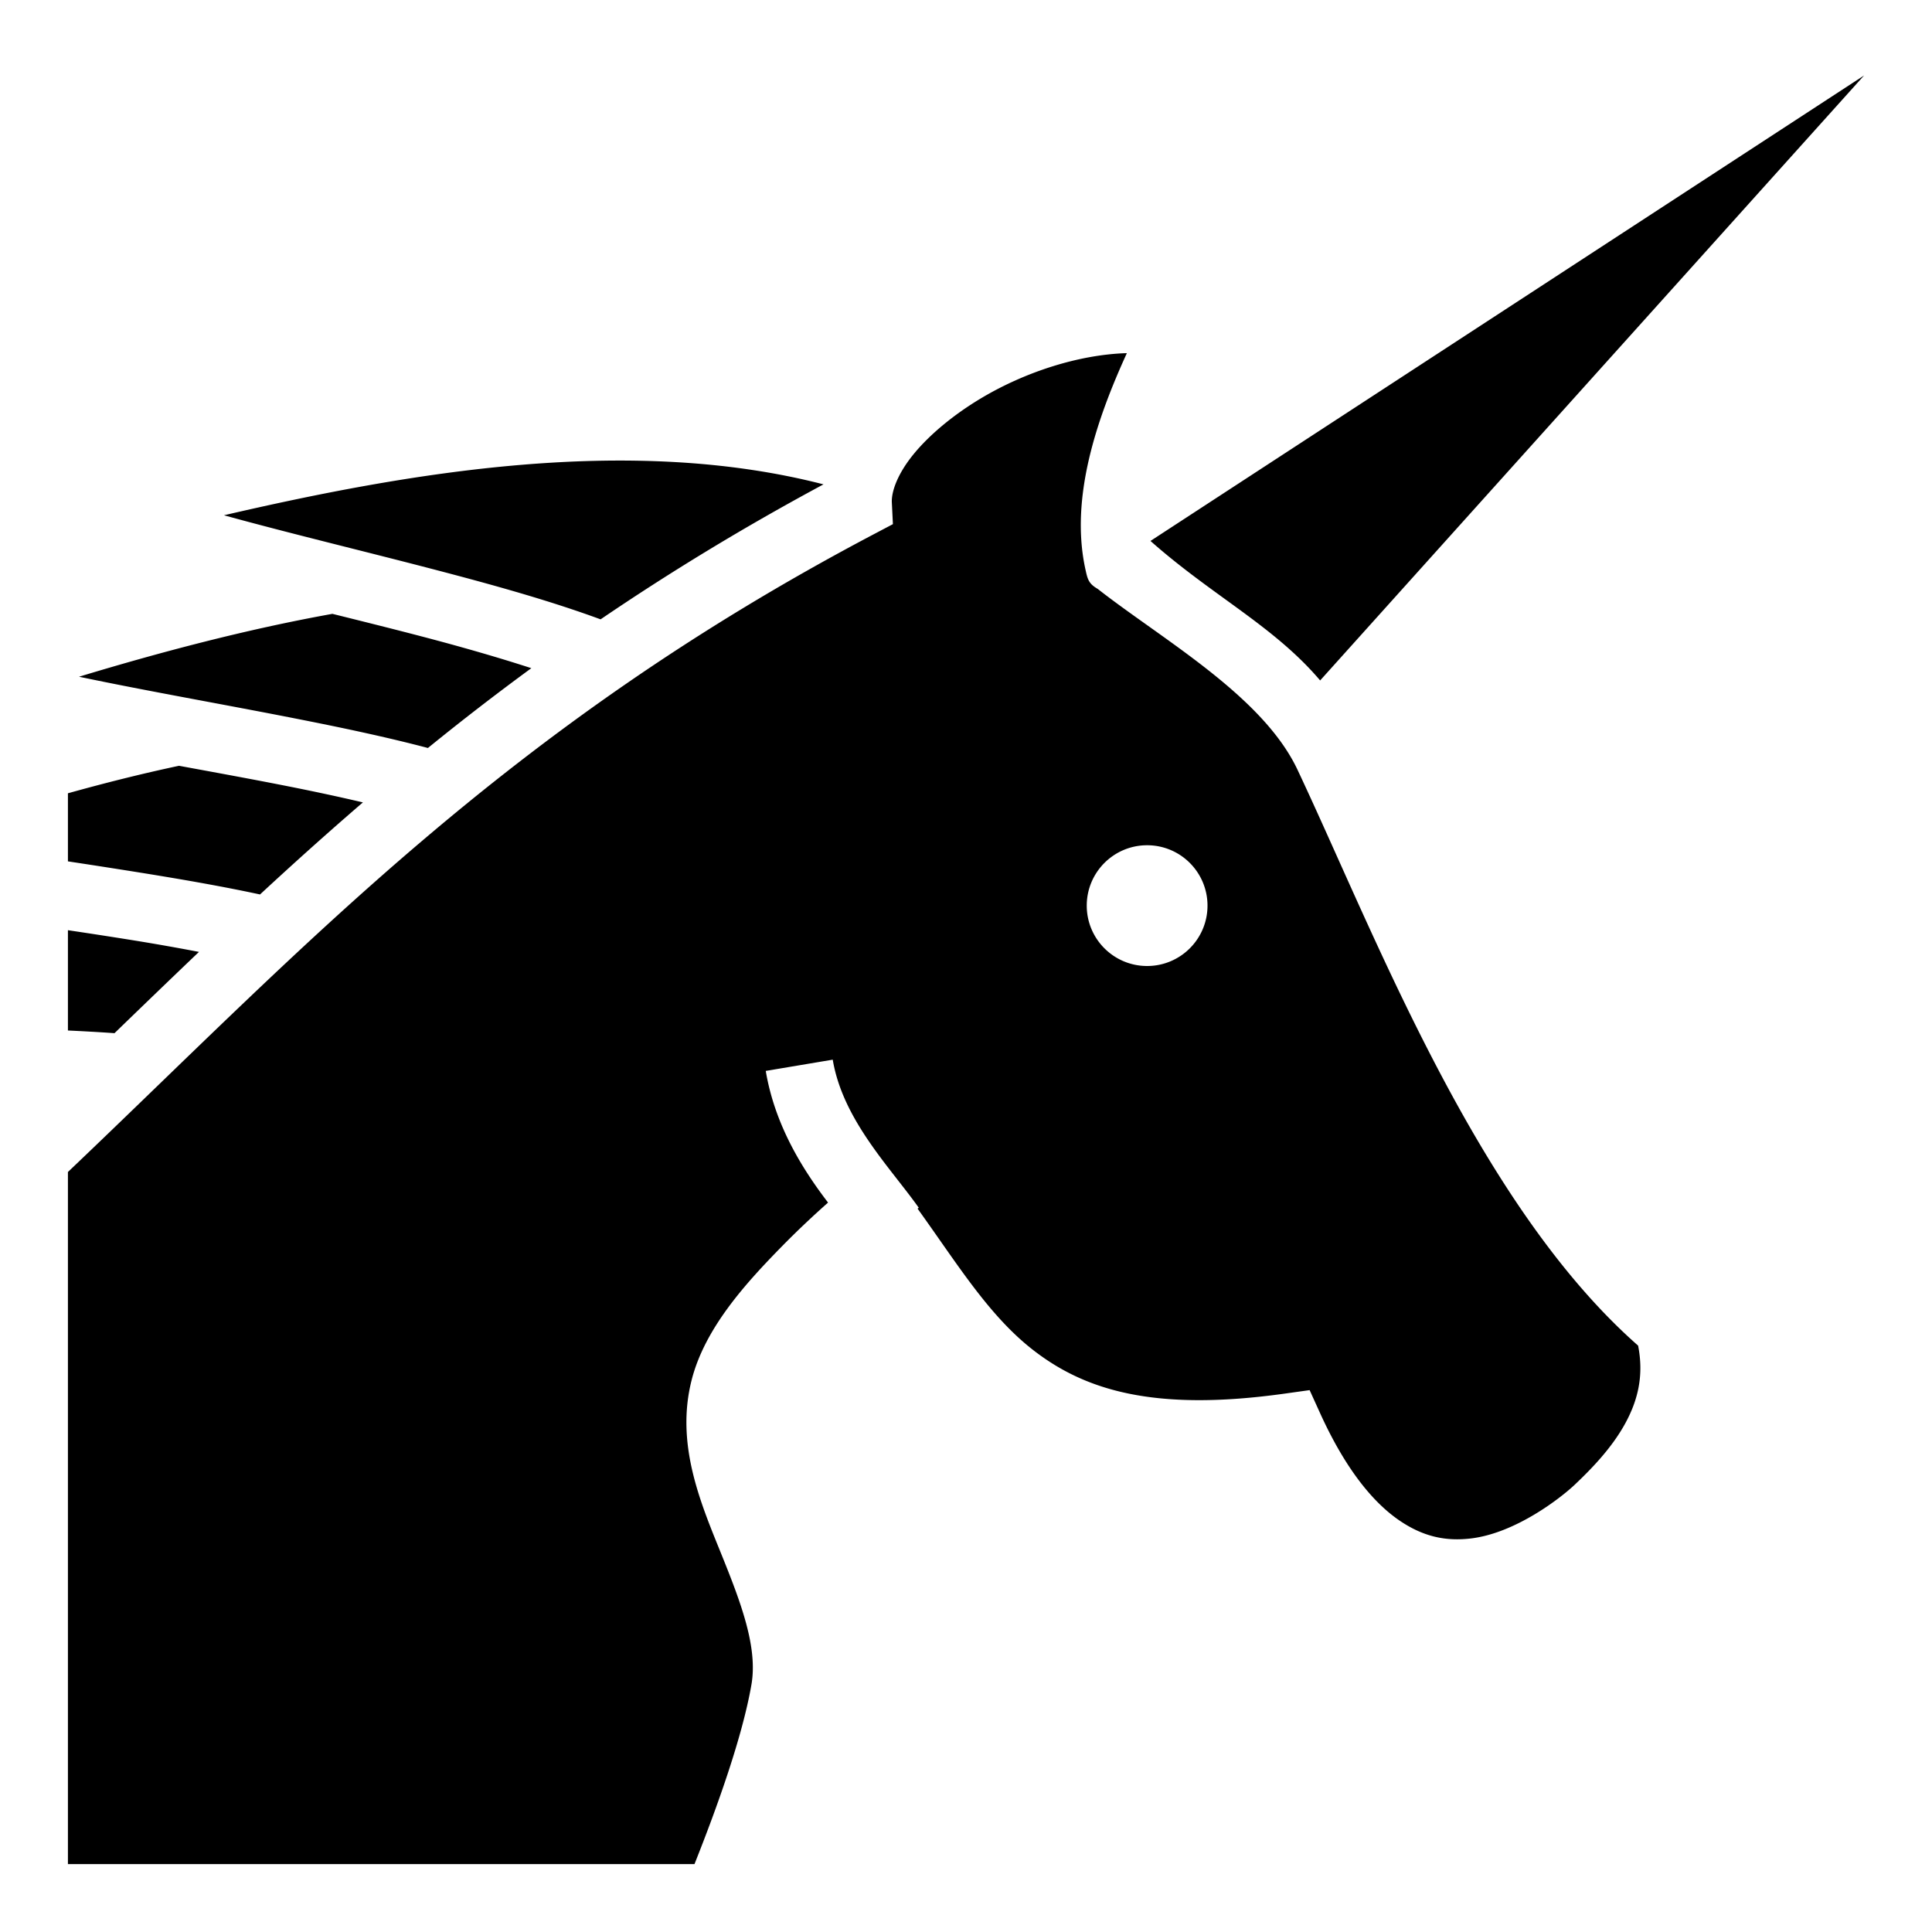 <?xml version="1.0" encoding="utf-8"?>
<!-- Generator: www.svgicons.com -->
<svg xmlns="http://www.w3.org/2000/svg" width="800" height="800" viewBox="0 0 512 512">
<path fill="currentColor" d="M494 20L304.887 143.357c16.494 14.608 32.743 22.57 44.963 36.97zM298.346 93.594c-12.58.436-26.59 4.984-38.047 11.77c-7.64 4.523-14.115 9.97-18.304 15.142c-4.19 5.173-5.79 9.832-5.648 12.668l.283 5.73l-5.075 2.676C133.713 193.16 80.945 250.727 18 310.594V494h166.047c6.145-15.424 12.724-33.898 15.086-47.535c1.728-9.977-2.783-21.807-8.23-35.244c-5.444-13.436-11.85-28.706-7.63-45.423c3.49-13.827 14.375-25.752 24.096-35.656c4.45-4.534 8.71-8.463 12.075-11.445c-6.558-8.577-14.065-20.315-16.51-34.894l17.75-2.978c2.68 15.976 15.203 28.533 22.8 39.24l-.323.23c10.54 14.634 18.892 28.395 30.72 37.546c13.358 10.337 31.484 16.39 66.526 11.49l6.658-.932l2.782 6.124c6.96 15.322 14.372 23.89 21.015 28.423c6.643 4.535 12.63 5.46 18.692 4.79c12.125-1.34 24.29-10.974 27.76-14.264c4.13-3.92 9.657-9.476 13.32-16.124c3.347-6.076 5.073-12.687 3.48-20.744c-42.68-37.562-69.592-108.75-90.256-152.6c-9.245-19.62-35.786-34.492-52.967-47.95c-2.427-1.4-2.675-2.582-3.24-5.154c-4.215-19.167 3.188-40.257 10.974-57.298c-.096.002-.186-.01-.28-.006zM59.352 136.55c17.863 4.925 37.775 9.665 57.406 14.815c14.803 3.883 29.26 7.935 42.406 12.766c17.914-12.178 37.407-24.123 59.072-35.77c-51.62-13.3-109.928-3.148-158.884 8.19zm28.738 26.126c-23.002 4.133-45.974 10.254-67.147 16.662c18.133 3.813 38.298 7.314 58.207 11.242c11.774 2.323 23.337 4.766 34.256 7.643a687 687 0 0 1 27.403-21.15c-9.044-2.932-18.71-5.698-28.62-8.298c-7.952-2.086-16.043-4.098-24.1-6.1zM47.44 202.94c-9.875 2.096-19.728 4.582-29.44 7.29v18.04a2251 2251 0 0 1 20.172 3.146c10.505 1.7 20.847 3.498 30.734 5.625c8.836-8.185 17.887-16.322 27.268-24.397c-6.64-1.56-13.52-3.024-20.508-4.403c-9.32-1.838-18.81-3.566-28.227-5.3zM304 224c8.837 0 16 7.163 16 16s-7.163 16-16 16s-16-7.163-16-16s7.163-16 16-16M18 246.512v26.58c4.16.195 8.28.425 12.342.71c7.44-7.2 14.878-14.384 22.387-21.538a605 605 0 0 0-17.433-3.078A1502 1502 0 0 0 18 246.512"/>
</svg>